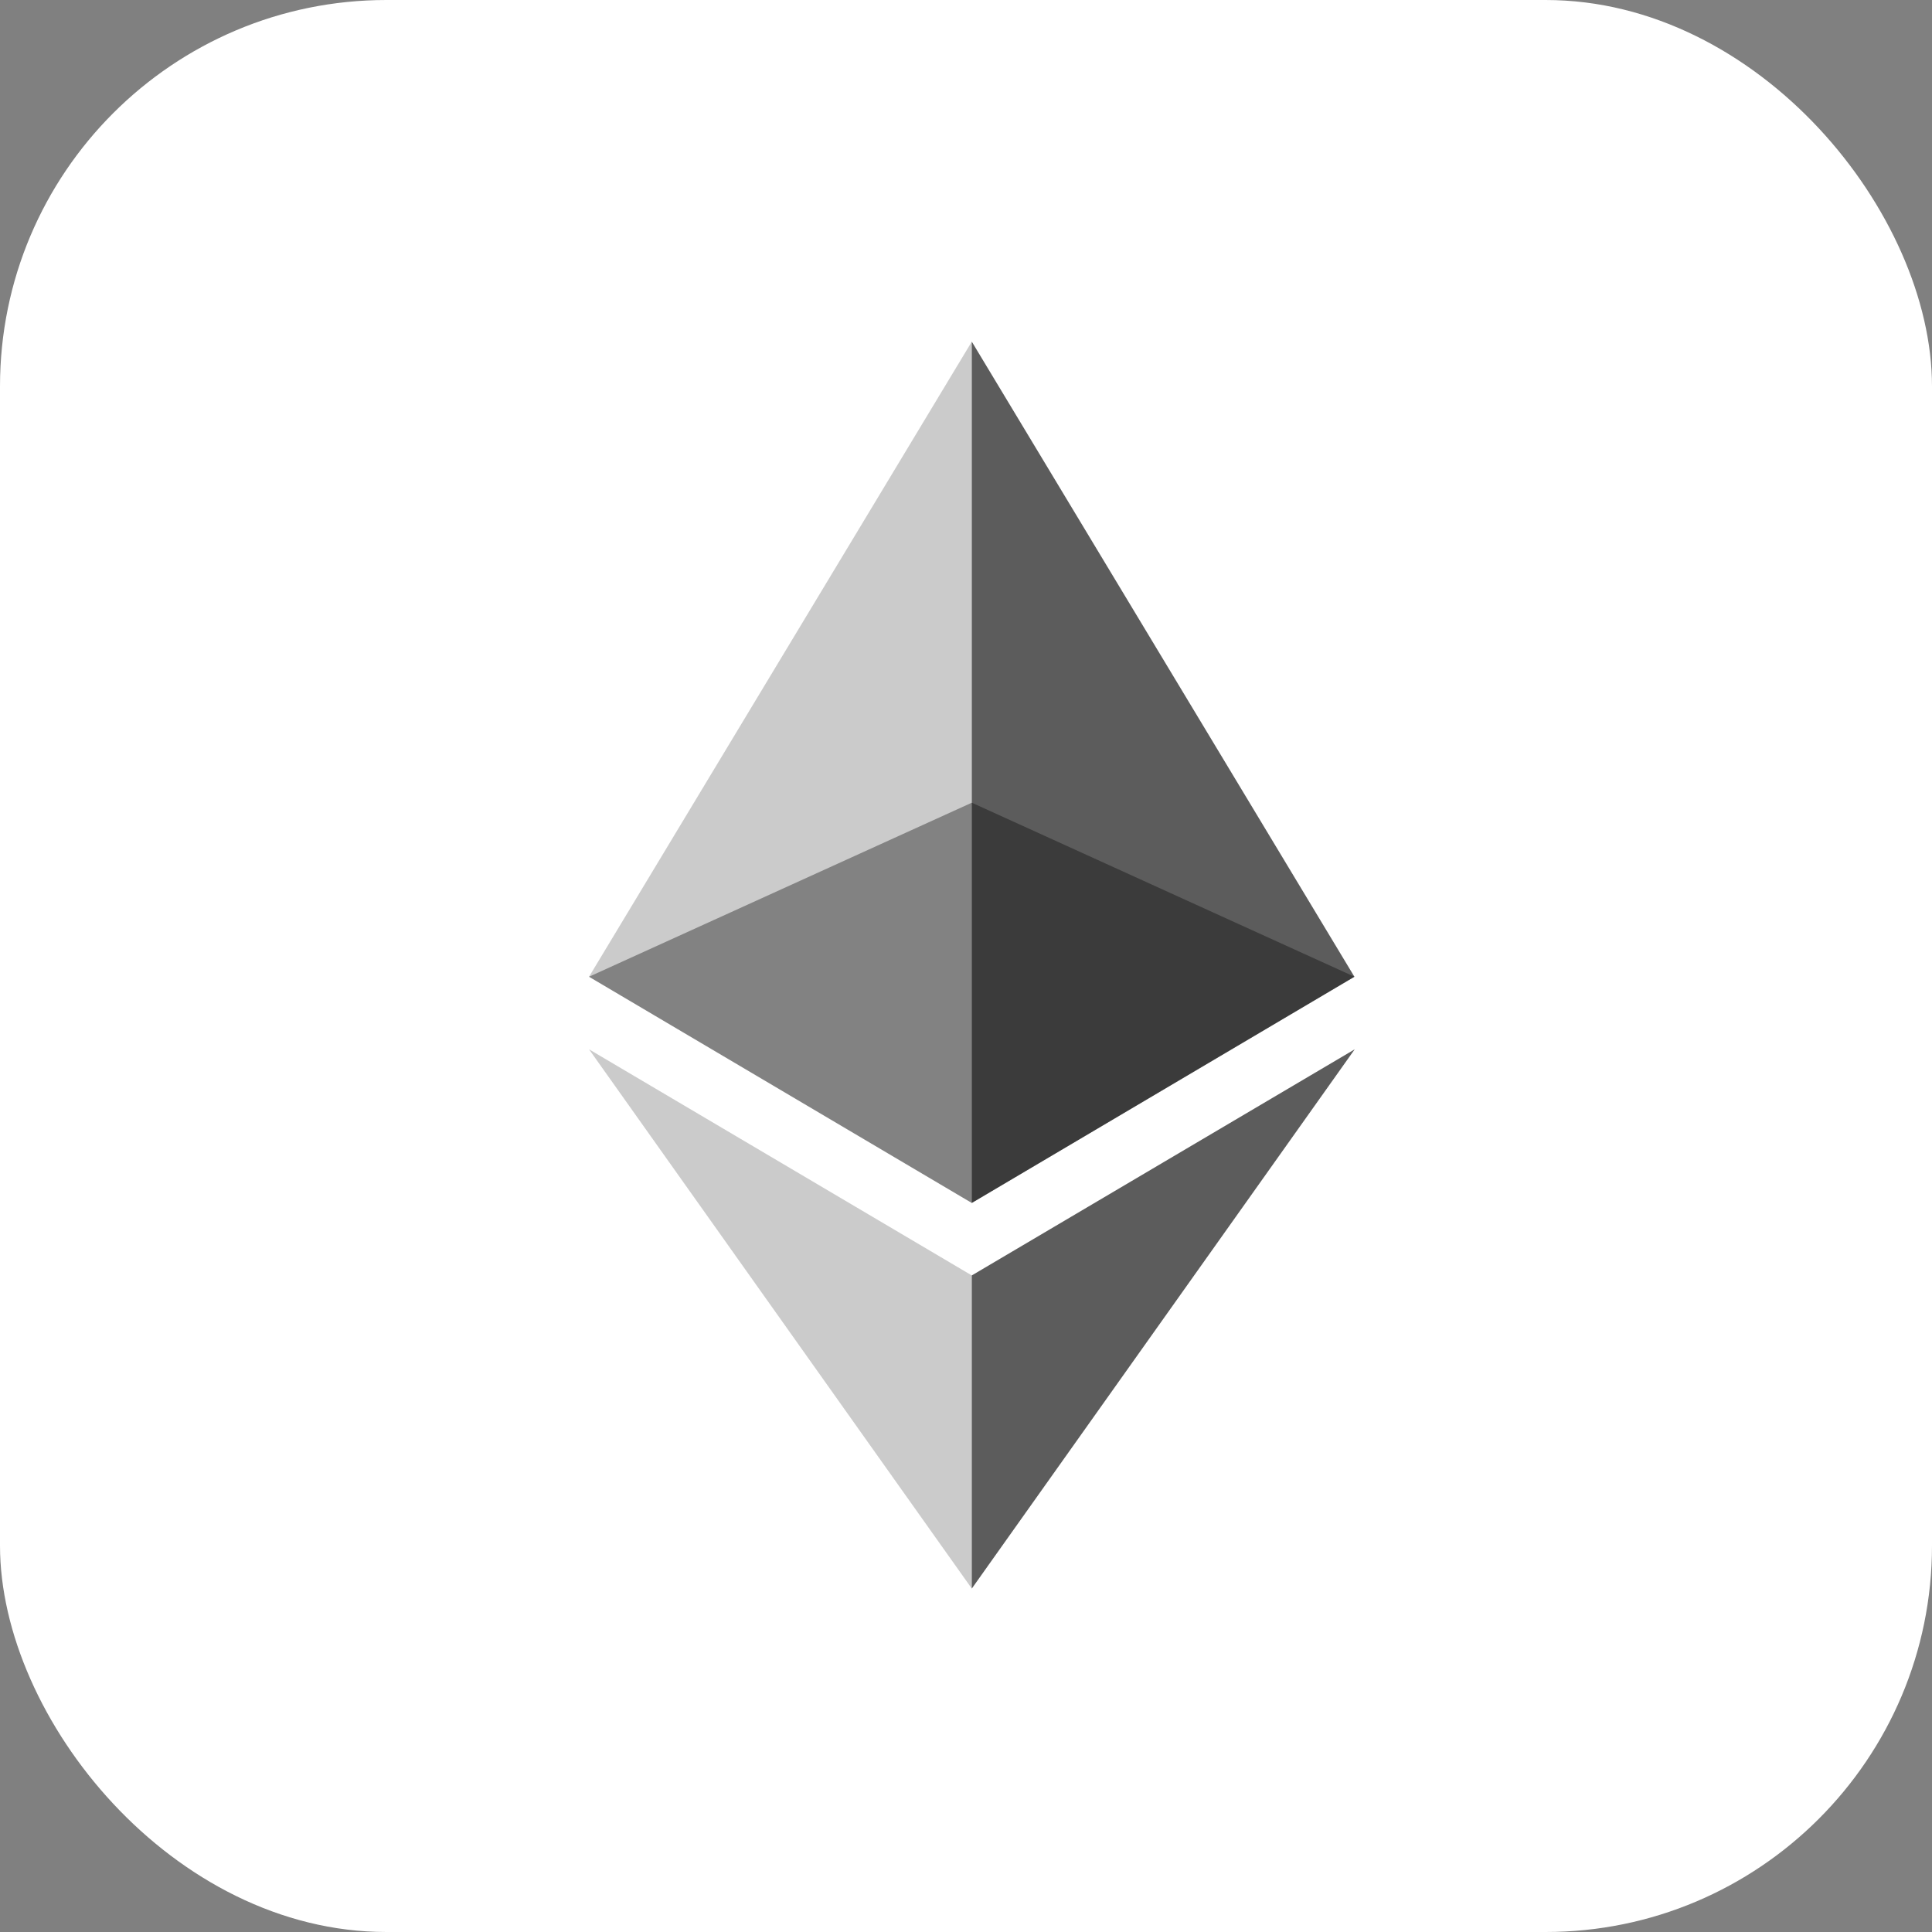 <svg width="25" height="25" viewBox="0 0 25 25" fill="none" xmlns="http://www.w3.org/2000/svg">
<rect x="0" y="0" width="25" height="25" fill="#808080" stroke="none"/>
<rect width="25" height="25" rx="5" fill="white"/>
<g opacity="0.6">
<path opacity="0.6" d="M12.575 10.387L7.622 12.639L12.575 15.566L17.527 12.639L12.575 10.387Z" fill="#010101"/>
</g>
<g opacity="0.45">
<path opacity="0.45" d="M7.622 12.639L12.575 15.566V4.421L7.622 12.639Z" fill="#010101"/>
</g>
<g opacity="0.8">
<path opacity="0.8" d="M12.575 4.421V15.566L17.526 12.639L12.575 4.421Z" fill="#010101"/>
</g>
<g opacity="0.45">
<path opacity="0.45" d="M7.622 13.578L12.575 20.556V16.504L7.622 13.578Z" fill="#010101"/>
</g>
<g opacity="0.8">
<path opacity="0.8" d="M12.575 16.504V20.556L17.53 13.578L12.575 16.504Z" fill="#010101"/>
</g>
</svg>
